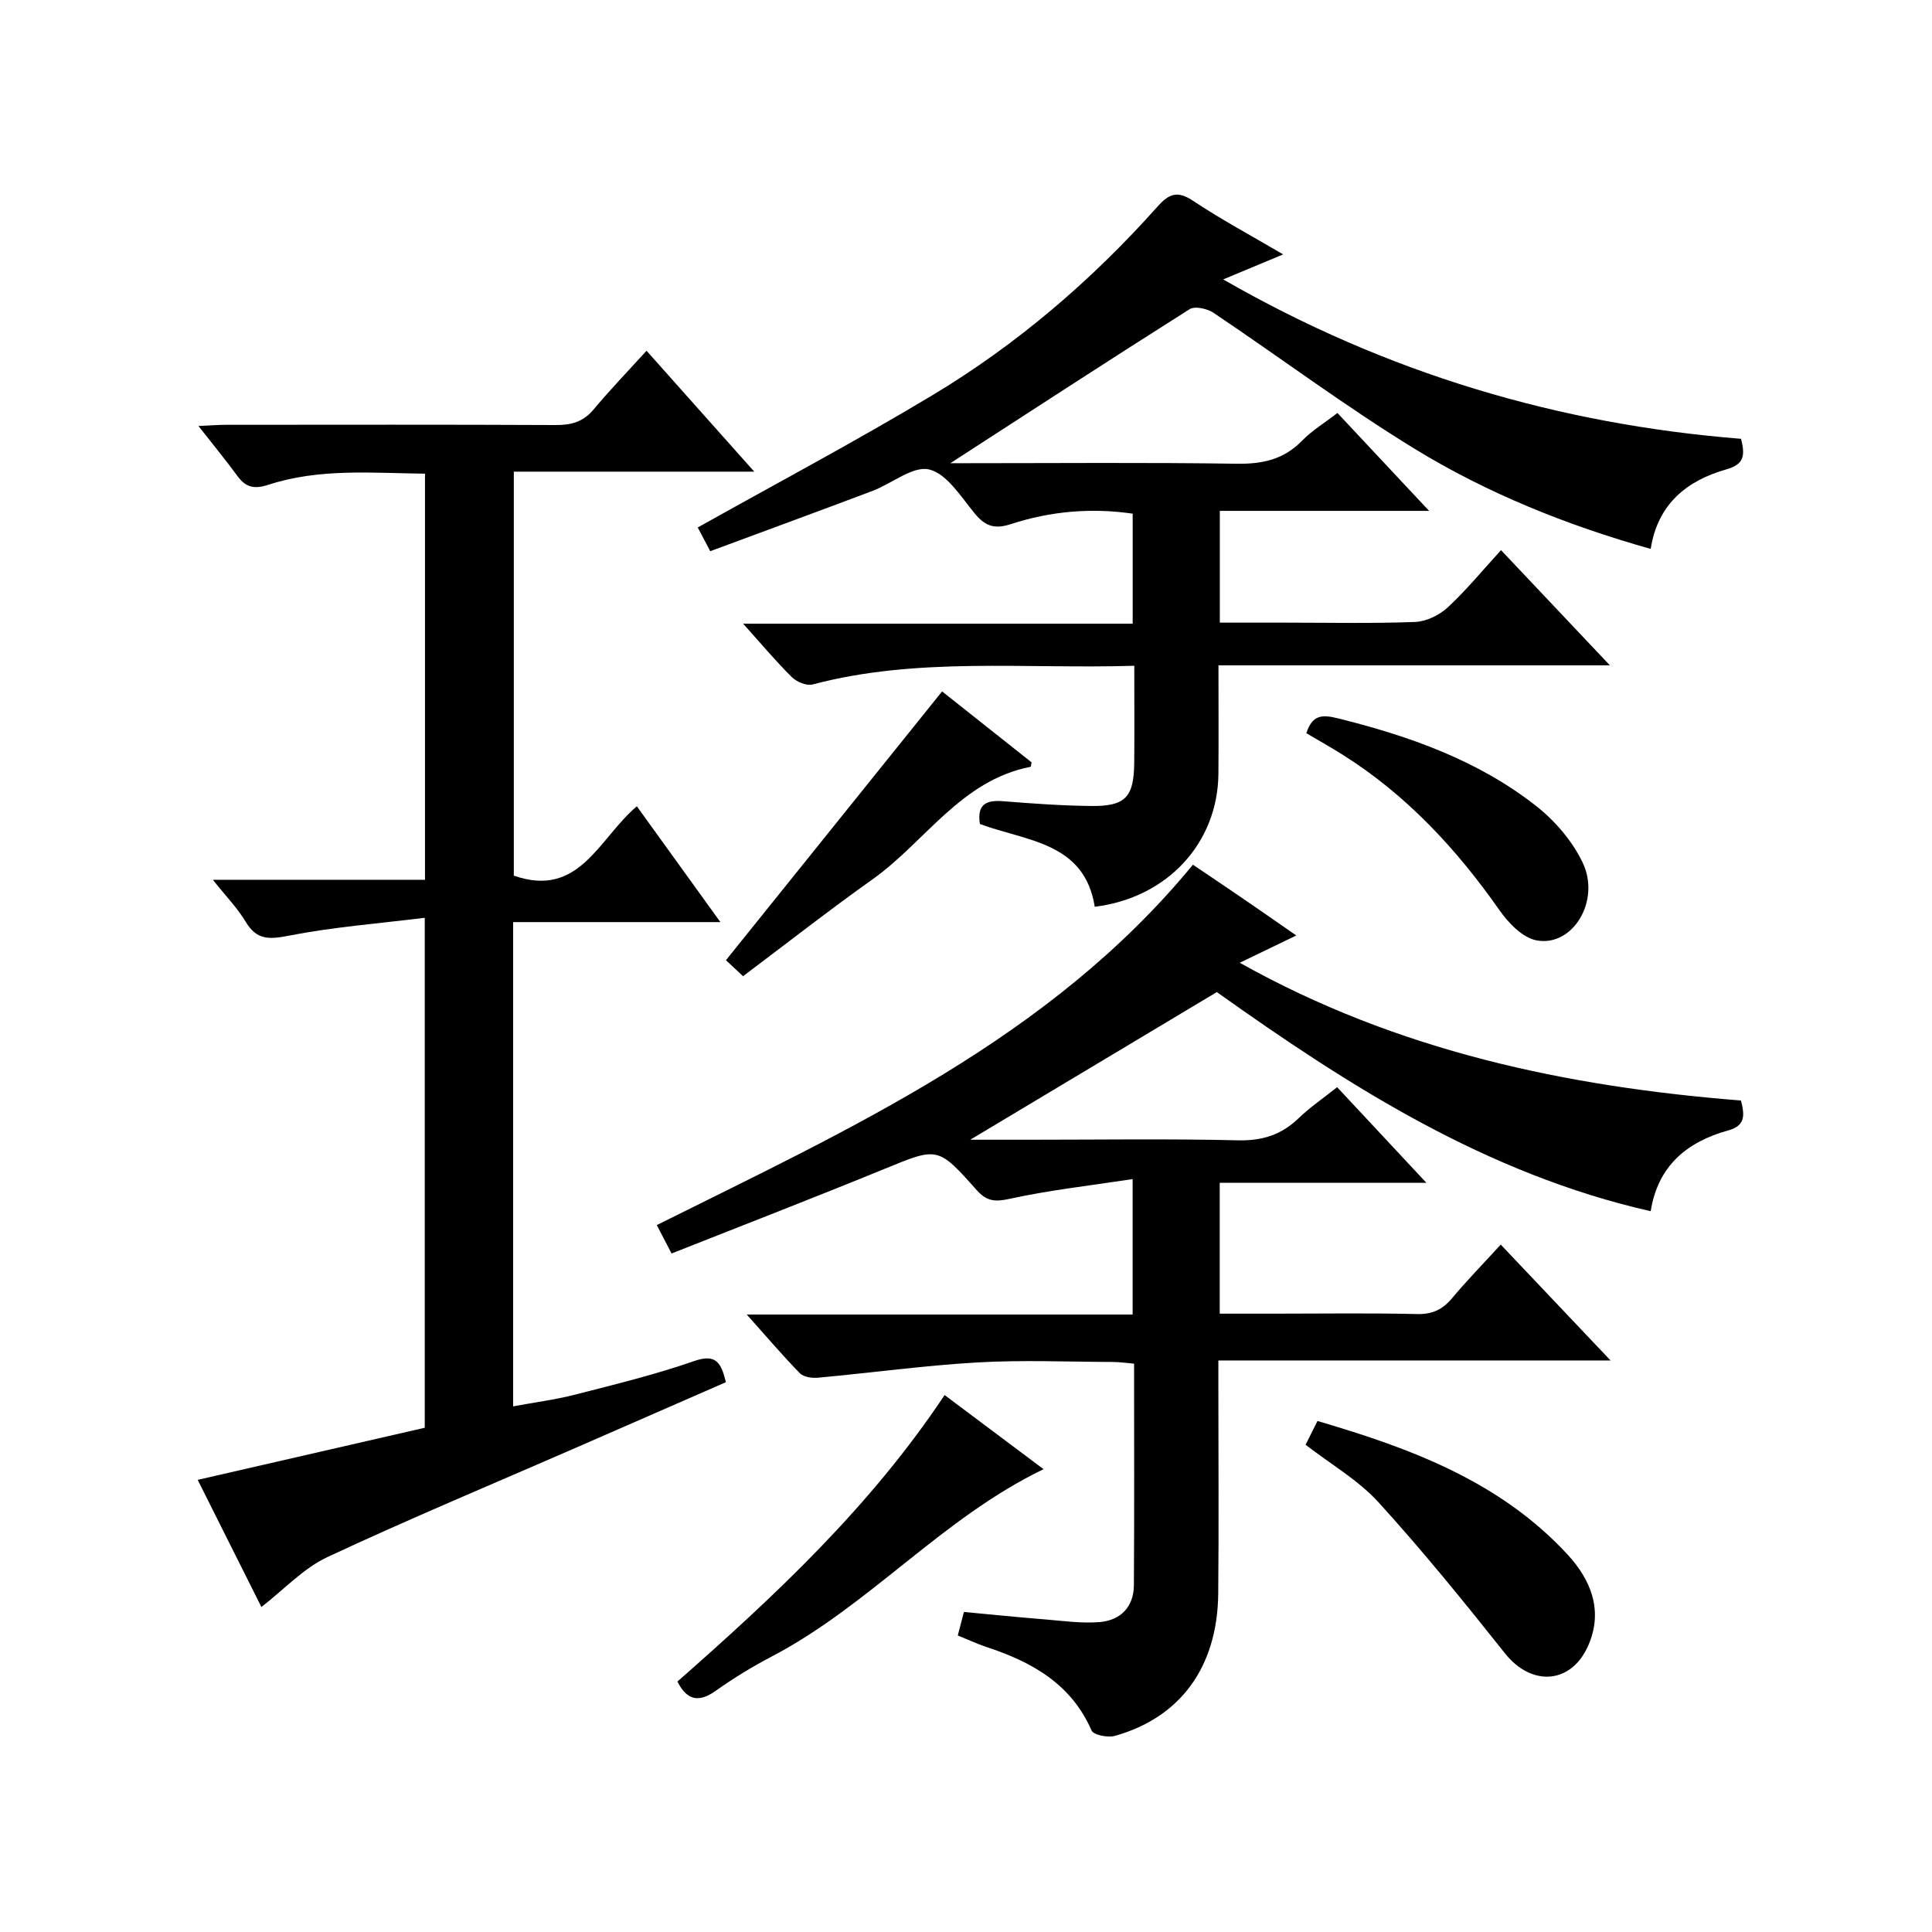 <?xml version="1.0" encoding="utf-8"?>
<svg version="1.1" id="ZDIC" xmlns="http://www.w3.org/2000/svg" xmlns:xlink="http://www.w3.org/1999/xlink" x="0px" y="0px"
	 viewBox="0 0 400 400" style="enable-background:new 0 0 400 400;" xml:space="preserve">

<g>
	
	<path d="M198.3,338.61c0.47-1.79,0.8-3.06,1.27-4.87c5.64,0.53,11.2,1.09,16.77,1.54c3.78,0.31,7.62,0.86,11.37,0.55
		c4.3-0.37,7.02-3.15,7.05-7.63c0.1-15.15,0.04-30.3,0.04-45.87c-1.66-0.14-3.08-0.35-4.5-0.35c-9.34-0.03-18.7-0.44-28.01,0.1
		c-11,0.64-21.95,2.15-32.93,3.16c-1.24,0.11-2.98-0.13-3.75-0.92c-3.58-3.66-6.91-7.58-11-12.16c27.13,0,53.33,0,79.89,0
		c0-9.26,0-17.98,0-28.04c-8.77,1.34-17.23,2.28-25.49,4.09c-3.08,0.68-4.77,0.47-6.82-1.84c-8.07-9.08-8.07-8.86-19.12-4.34
		c-14.58,5.97-29.28,11.65-44.03,17.49c-1.29-2.48-2.12-4.08-3.06-5.88c40.25-20.07,81.37-38.58,111-74.61
		c3.7,2.5,7.13,4.79,10.52,7.12c3.43,2.34,6.83,4.72,10.88,7.53c-4.06,1.96-7.65,3.69-11.7,5.65
		c32.63,18.29,67.69,25.66,103.77,28.52c0.87,3.34,0.75,5.25-2.67,6.2c-8.41,2.34-14.52,7.22-16.02,16.72
		c-34.17-7.76-62.63-26.02-89.83-45.37c-17.29,10.35-34.3,20.54-51.05,30.57c3.47,0,7.67,0,11.88,0c14.51,0,29.02-0.22,43.52,0.12
		c5.03,0.12,8.98-1.11,12.56-4.55c2.37-2.29,5.14-4.17,8-6.45c5.97,6.4,11.85,12.69,18.48,19.8c-14.82,0-28.67,0-42.79,0
		c0,9.19,0,17.78,0,27.09c3.84,0,7.61,0,11.37,0c9.84,0,19.68-0.15,29.51,0.08c3.18,0.07,5.27-0.95,7.24-3.3
		c3.09-3.69,6.47-7.15,10.06-11.08c7.48,7.89,14.77,15.59,22.74,23.99c-27.34,0-53.86,0-81.2,0c0,2.3,0,4.05,0,5.8
		c0,14.17,0.11,28.34-0.03,42.51c-0.16,15.12-7.81,25.62-21.42,29.42c-1.45,0.4-4.4-0.19-4.81-1.13
		c-4.27-9.76-12.5-14.25-21.95-17.34C202.21,340.3,200.43,339.47,198.3,338.61z"/>
	<path d="M234.84,137.84c-22.78,0.7-44.9-1.87-66.6,3.87c-1.24,0.33-3.3-0.53-4.3-1.52c-3.3-3.27-6.3-6.85-10.08-11.06
		c27.3,0,53.82,0,80.65,0c0-7.87,0-15.13,0-22.78c-8.55-1.25-17.01-0.52-25.21,2.16c-3.39,1.11-5.32,0.43-7.5-2.21
		c-2.83-3.43-5.74-8.2-9.42-9.1c-3.35-0.81-7.72,2.92-11.72,4.43c-11.07,4.18-22.18,8.25-33.61,12.49
		c-1.11-2.11-2.02-3.82-2.59-4.91c16.36-9.17,32.76-17.87,48.65-27.42c17.51-10.53,32.94-23.77,46.55-39.03
		c2.43-2.73,4.17-3.31,7.41-1.15c5.76,3.84,11.9,7.12,18.59,11.06c-4.28,1.78-7.84,3.27-12.41,5.18
		c33.91,19.48,69.49,29.99,107.22,33c0.87,3.51,0.63,5.28-3.05,6.33c-8.16,2.31-14.22,7.17-15.66,16.47
		c-17.34-4.9-33.76-11.48-48.83-20.7c-14.29-8.75-27.76-18.84-41.69-28.19c-1.29-0.86-3.85-1.44-4.94-0.75
		c-16.8,10.62-33.45,21.48-49.54,31.89c0.21,0,1.74,0,3.28,0c18.68,0,37.36-0.17,56.03,0.11c5.31,0.08,9.7-0.86,13.49-4.75
		c2.06-2.11,4.66-3.69,7.34-5.76c6.15,6.57,12.14,12.97,18.98,20.27c-15.08,0-29.08,0-43.33,0c0,7.92,0,15.18,0,23.14
		c4.53,0,8.97,0,13.4,0c9,0,18.02,0.2,27.01-0.14c2.31-0.09,5.01-1.38,6.74-2.98c3.87-3.58,7.24-7.7,11.07-11.89
		c7.44,7.87,14.62,15.47,22.54,23.85c-27.4,0-53.92,0-81.04,0c0,7.89,0.05,15.17-0.01,22.45c-0.13,14.3-10.52,25.67-25.6,27.54
		c-2.14-13.45-14.24-13.57-23.78-17.14c-0.64-4.02,1.24-5,4.77-4.72c6.1,0.49,12.22,0.93,18.33,0.99c7.04,0.07,8.78-1.84,8.85-8.94
		C234.89,151.47,234.84,145.01,234.84,137.84z"/>
	<path d="M133.86,72.62c7.81,8.76,14.75,16.55,22.3,25.03c-16.98,0-33.18,0-49.78,0c0,28.22,0,55.93,0,83.64
		c13.57,4.76,17.57-7.67,25.47-14.36c5.58,7.74,11.14,15.44,17.3,23.98c-14.9,0-28.78,0-42.91,0c0,33.47,0,66.4,0,100.26
		c4.4-0.82,8.69-1.37,12.84-2.43c8.27-2.12,16.6-4.15,24.65-6.95c4.54-1.58,5.58,0.37,6.56,4.38c-10.59,4.63-21.14,9.25-31.7,13.85
		c-16.97,7.4-34.07,14.53-50.83,22.37c-4.94,2.31-8.92,6.67-13.64,10.32c-4.29-8.56-8.66-17.28-13.19-26.32
		c15.82-3.63,31.26-7.18,47.01-10.79c0-34.65,0-69.39,0-105.58c-9.63,1.19-18.96,1.91-28.08,3.69c-4.06,0.79-6.69,1-8.99-2.86
		c-1.69-2.83-4.06-5.25-6.8-8.7c15.08,0,29.38,0,43.92,0c0-28.33,0-55.93,0-84.08c-10.93-0.12-21.85-1.16-32.43,2.3
		c-2.89,0.94-4.65,0.57-6.38-1.79c-2.43-3.32-5.06-6.51-8.09-10.38c2.41-0.11,4.14-0.25,5.88-0.25c22.68-0.01,45.35-0.06,68.03,0.05
		c3.22,0.02,5.71-0.62,7.86-3.18C126.28,80.73,129.96,76.9,133.86,72.62z"/>
	<path d="M270.31,299.12c0.77-1.53,1.51-3.01,2.46-4.92c19.26,5.65,37.75,12.48,51.75,27.62c4.84,5.24,7.46,11.6,4.34,18.8
		c-3.51,8.11-11.77,8.62-17.27,1.69c-8.46-10.65-17.04-21.23-26.19-31.28C281.22,306.44,275.57,303.19,270.31,299.12z"/>
	<path d="M140.25,348.15c20.23-17.79,39.93-36.19,55.32-59.32c6.98,5.23,13.83,10.36,20.49,15.35
		c-20.98,10.09-36.1,28.25-56.39,38.84c-3.96,2.07-7.81,4.44-11.46,7.02C144.75,352.5,142.29,352.15,140.25,348.15z"/>
	<path d="M270.46,151.8c1.25-3.74,3.11-3.93,6.58-3.07c14.75,3.67,28.9,8.66,40.95,18.1c3.92,3.07,7.53,7.27,9.67,11.73
		c3.82,7.97-2.09,17.6-9.59,16.12c-2.88-0.57-5.79-3.61-7.64-6.26c-8.9-12.69-19.24-23.84-32.43-32.15
		C275.63,154.77,273.17,153.4,270.46,151.8z"/>
	<path d="M150.3,198.8c15.04-18.7,29.68-36.91,44.75-55.65c5.74,4.55,12.17,9.64,18.53,14.69c-0.11,0.46-0.12,0.9-0.22,0.92
		c-14.42,2.81-21.79,15.53-32.69,23.28c-9.06,6.44-17.82,13.3-26.83,20.07C152.29,200.66,151.11,199.55,150.3,198.8z"/>
</g>
</svg>
